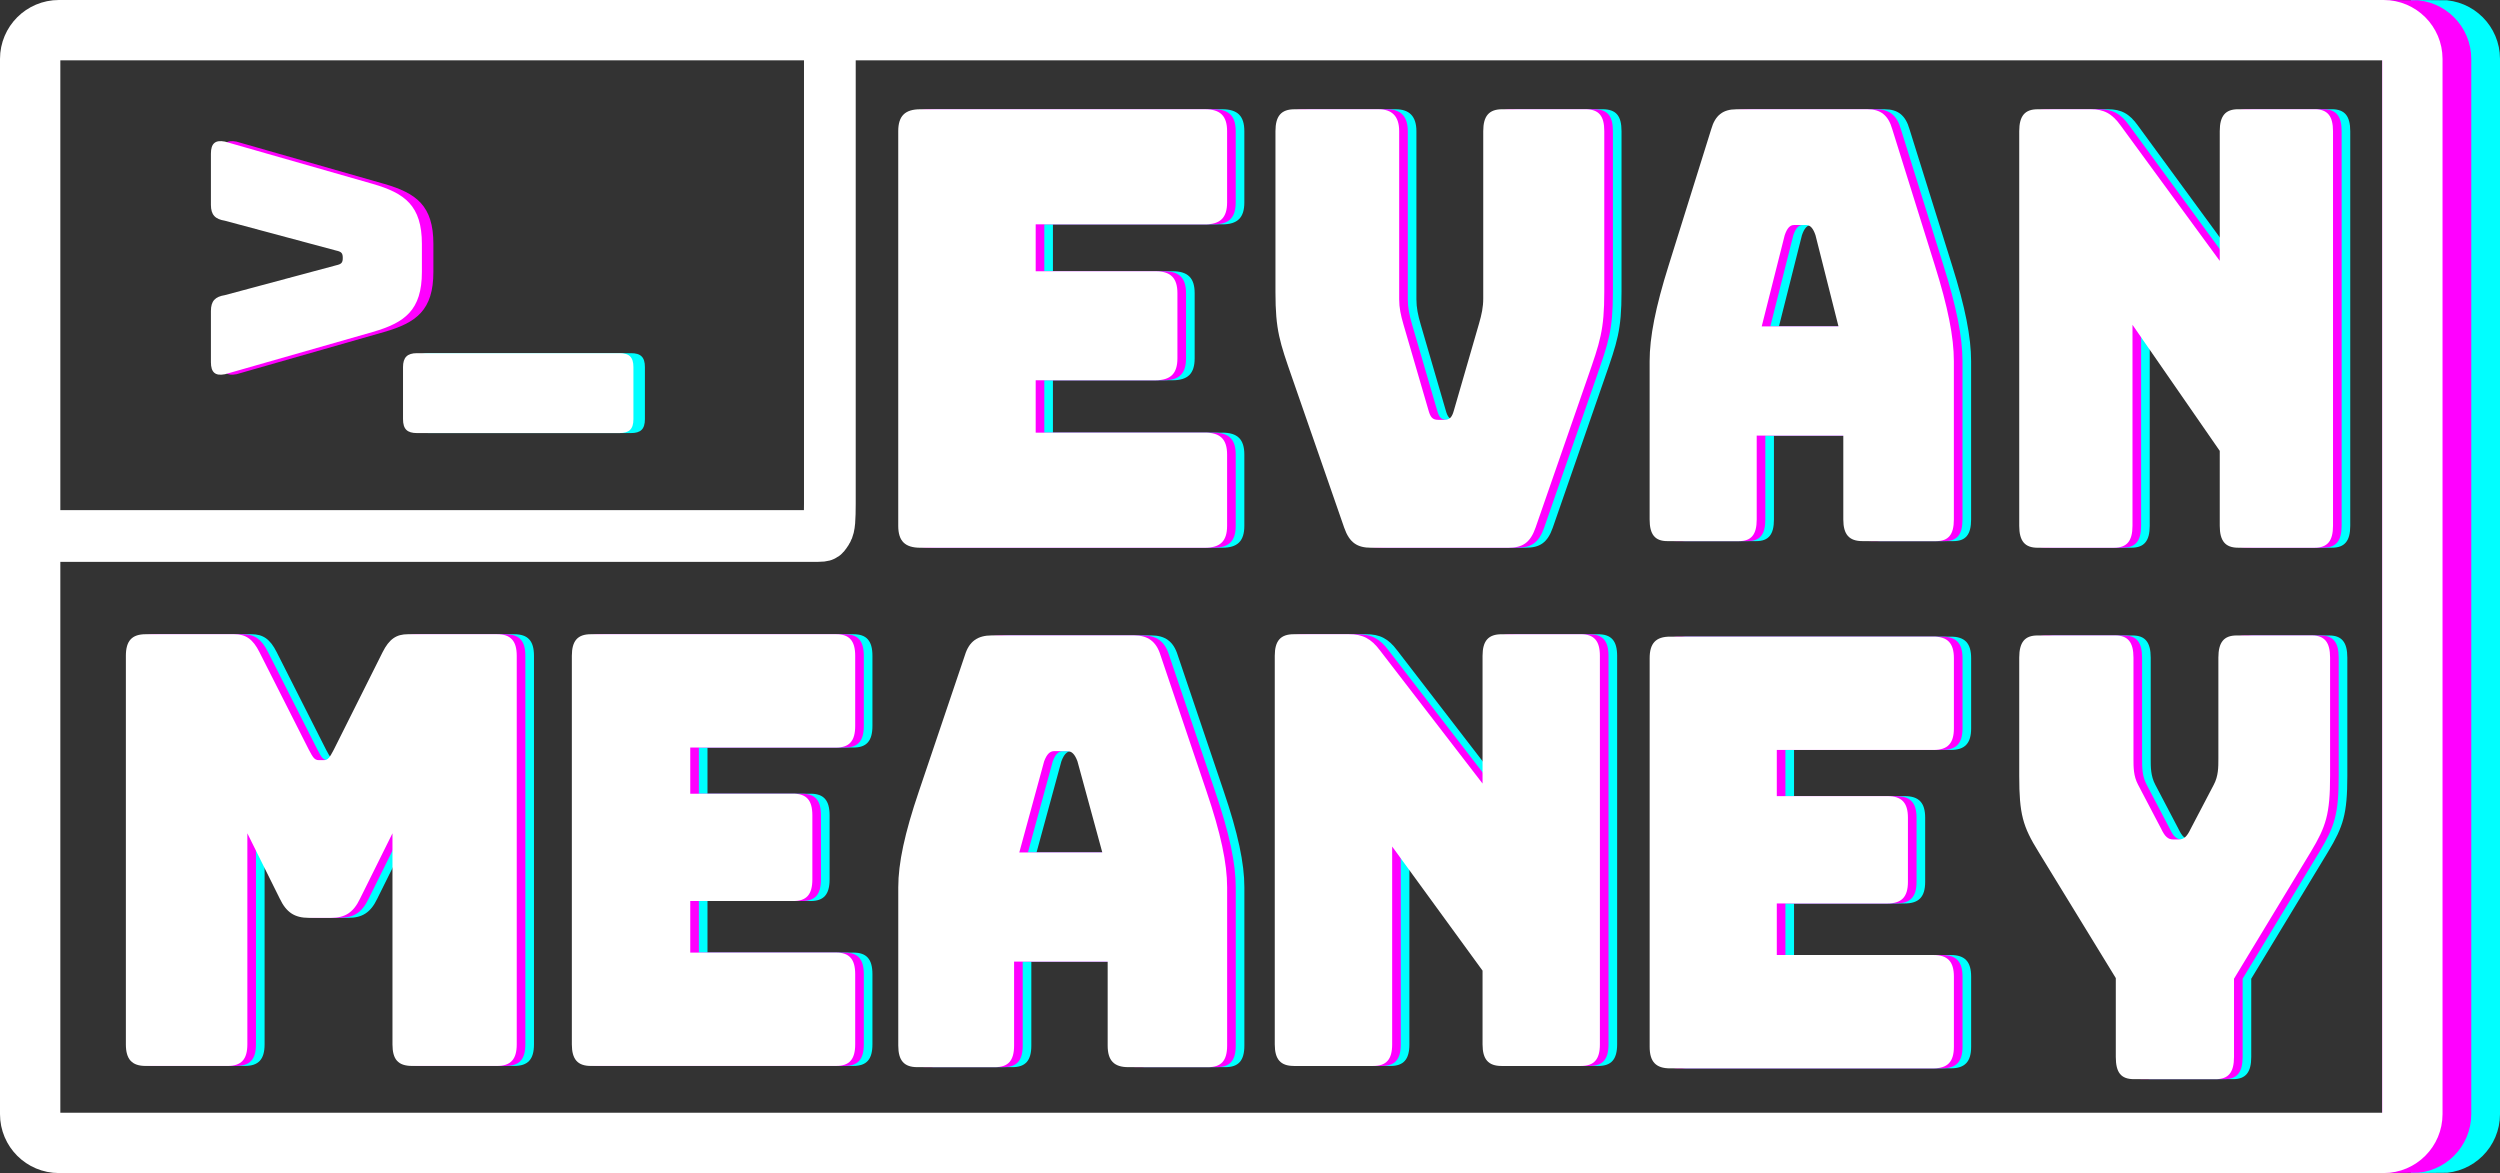 <?xml version="1.0" encoding="UTF-8"?>
<svg id="Layer_2" data-name="Layer 2" xmlns="http://www.w3.org/2000/svg" viewBox="0 0 870.12 408.28">
  <rect x="0" y="0" width="870.12" height="408.28" fill="#333333" stroke="none"/>
  <defs>
    <style>
      .cls-1 {
        fill: aqua;
      }

      .cls-2 {
        fill: #fff;
      }

      .cls-3 {
        stroke-width: 18px;
      }

      .cls-3, .cls-4, .cls-5, .cls-6 {
        fill: none;
        stroke-miterlimit: 10;
      }

      .cls-3, .cls-5 {
        stroke: #fff;
      }

      .cls-7 {
        fill: #f0f;
      }

      .cls-4 {
        stroke: aqua;
      }

      .cls-4, .cls-5, .cls-6 {
        stroke-width: 21px;
      }

      .cls-6 {
        stroke: #f0f;
      }
    </style>
  </defs>
  <g id="Square_Color" data-name="Square Color">
    <g id="OutlineFloursih">
      <path class="cls-4" d="M849.62,397.78V10.5c5.52,0,10,4.48,10,10v367.28c0,5.52-4.48,10-10,10Z"/>
      <path class="cls-6" d="M839.62,397.78V10.5c5.52,0,10,4.48,10,10v367.28c0,5.52-4.48,10-10,10Z"/>
    </g>
    <g id="Outline">
      <g id="Layer_3" data-name="Layer 3">
        <path class="cls-5" d="M829.62,397.78H20.5c-5.52,0-10-4.48-10-10V20.5c0-5.52,4.48-10,10-10h809.12c5.52,0,10,4.48,10,10v367.28c0,5.52-4.48,10-10,10Z"/>
        <path class="cls-3" d="M10.5,186.55c38.88.07,234.2-.05,274.13,0,2.45-.07,1.94,0,3.22-1.84.89-1.42.95-4.27.98-9.35-.01-47.64.02-114.93,0-162.53"/>
      </g>
    </g>
    <g id="Name">
      <g>
        <path class="cls-1" d="M326.32,190.64c-5.34,0-7.69-2.33-7.69-7.63V45.66c0-5.3,2.35-7.63,7.69-7.63h99.08c5.34,0,7.69,2.33,7.69,7.63v24.8c0,5.3-2.35,7.63-7.69,7.63h-58.93v16.32h41.64c5.34,0,7.69,2.33,7.69,7.63v22.68c0,5.3-2.35,7.63-7.69,7.63h-41.64v18.23h58.93c5.34,0,7.69,2.33,7.69,7.63v24.8c0,5.3-2.35,7.63-7.69,7.63h-99.08Z"/>
        <path class="cls-1" d="M483.22,190.64c-4.78,0-7.54-1.7-9.38-6.99l-18.03-51.93c-4.42-12.72-5.89-16.74-5.89-30.1v-55.96c0-5.3,2.02-7.63,6.62-7.63h29.26c4.6,0,7.18,2.33,7.18,7.63v58.5c0,2.97.55,5.51,1.47,8.69l8.65,29.67c.74,2.76,1.47,3.6,3.5,3.6h2.02c2.02,0,2.76-.85,3.5-3.6l8.65-29.89c.92-3.18,1.47-5.72,1.47-8.69v-58.29c0-5.3,2.02-7.63,6.62-7.63h28.89c4.78,0,6.62,2.33,6.62,7.63v55.96c0,13.35-1.47,17.38-5.89,30.1l-18.03,51.93c-1.84,5.3-4.6,6.99-9.38,6.99h-47.84Z"/>
        <path class="cls-1" d="M611.31,188.33h-25.03c-4.26,0-6.13-2.3-6.13-7.51v-55.11c0-8.35,2.04-18.79,6.64-33.4l14.81-47.38c1.36-4.8,4.09-6.89,8.68-6.89h45.8c4.43,0,7.15,2.09,8.51,6.89l14.81,47.38c4.6,14.61,6.64,25.05,6.64,33.4v55.11c0,5.22-1.87,7.51-6.13,7.51h-25.71c-4.6,0-6.64-2.3-6.64-7.51v-29.22h-30.14v29.22c0,5.22-1.87,7.51-6.13,7.51ZM619.15,113.6h26.73l-8-31.73c-.85-2.5-1.87-3.55-3.23-3.55h-4.26c-1.36,0-2.38,1.04-3.23,3.55l-8,31.73Z"/>
        <path class="cls-1" d="M715.18,190.64c-4.44,0-6.39-2.33-6.39-7.63V45.66c0-5.3,1.95-7.63,6.39-7.63h18.47c4.62,0,7.46,1.48,10.48,5.72l34.45,47.05v-45.15c0-5.3,1.95-7.63,6.39-7.63h26.64c4.44,0,6.39,2.33,6.39,7.63v137.35c0,5.3-1.95,7.63-6.39,7.63h-26.64c-4.44,0-6.39-2.33-6.39-7.63v-26.07l-30.37-43.88v69.95c0,5.3-1.95,7.63-6.39,7.63h-26.64Z"/>
      </g>
      <g>
        <path class="cls-1" d="M56.7,371c-4.78,0-6.89-2.3-6.89-7.51v-135.24c0-5.22,2.11-7.51,6.89-7.51h30.81c4.02,0,6.51,1.67,8.8,6.26l17.22,34.02c1.34,2.5,1.91,3.55,3.44,3.55h1.72c1.53,0,2.1-1.04,3.44-3.55l17.03-34.02c2.3-4.59,4.78-6.26,8.8-6.26h31c4.78,0,6.89,2.3,6.89,7.51v135.24c0,5.22-2.1,7.51-6.89,7.51h-29.47c-4.98,0-6.89-2.3-6.89-7.51v-73.46l-11.29,22.75c-2.3,4.8-5.17,6.68-10.14,6.68h-7.65c-4.98,0-7.85-1.88-10.14-6.68l-11.29-22.75v73.46c0,5.22-2.11,7.51-6.89,7.51h-28.51Z"/>
        <path class="cls-1" d="M211.65,371c-4.6,0-6.62-2.3-6.62-7.51v-135.24c0-5.22,2.02-7.51,6.62-7.51h85.38c4.6,0,6.62,2.3,6.62,7.51v24.42c0,5.22-2.02,7.51-6.62,7.51h-50.79v16.07h35.88c4.6,0,6.62,2.3,6.62,7.51v22.33c0,5.22-2.02,7.51-6.62,7.51h-35.88v17.95h50.79c4.6,0,6.62,2.3,6.62,7.51v24.42c0,5.22-2.02,7.51-6.62,7.51h-85.38Z"/>
        <path class="cls-1" d="M352.31,371.42h-27.05c-4.6,0-6.62-2.3-6.62-7.51v-55.1c0-8.35,2.21-18.78,7.18-33.39l16.01-47.38c1.47-4.8,4.42-6.89,9.38-6.89h49.5c4.78,0,7.73,2.09,9.2,6.89l16.01,47.38c4.97,14.61,7.18,25.05,7.18,33.39v55.1c0,5.22-2.02,7.51-6.62,7.51h-27.78c-4.97,0-7.18-2.3-7.18-7.51v-29.22h-32.57v29.22c0,5.22-2.02,7.51-6.62,7.51ZM360.77,296.7h28.89l-8.65-31.72c-.92-2.5-2.02-3.55-3.5-3.55h-4.6c-1.47,0-2.58,1.04-3.5,3.55l-8.65,31.72Z"/>
        <path class="cls-1" d="M456.3,371c-4.6,0-6.62-2.3-6.62-7.51v-135.24c0-5.22,2.02-7.51,6.62-7.51h19.14c4.78,0,7.73,1.46,10.86,5.64l35.7,46.33v-44.45c0-5.22,2.02-7.51,6.62-7.51h27.6c4.6,0,6.62,2.3,6.62,7.51v135.24c0,5.22-2.02,7.51-6.62,7.51h-27.6c-4.6,0-6.62-2.3-6.62-7.51v-25.67l-31.46-43.2v68.87c0,5.22-2.02,7.51-6.62,7.51h-27.6Z"/>
        <path class="cls-1" d="M587.27,371.84c-4.94,0-7.11-2.3-7.11-7.51v-135.24c0-5.22,2.17-7.51,7.11-7.51h91.67c4.94,0,7.11,2.3,7.11,7.51v24.42c0,5.22-2.17,7.51-7.11,7.51h-54.53v16.07h38.53c4.94,0,7.11,2.3,7.11,7.51v22.33c0,5.22-2.17,7.51-7.11,7.51h-38.53v17.95h54.53c4.94,0,7.11,2.3,7.11,7.51v24.42c0,5.22-2.17,7.51-7.11,7.51h-91.67Z"/>
        <path class="cls-1" d="M748.73,375.6c-4.58,0-6.33-2.36-6.33-7.72v-27.46l-26.92-43.97c-5.45-8.79-6.69-13.08-6.69-26.38v-41.18c0-5.36,1.94-7.72,6.33-7.72h27.1c4.4,0,6.33,2.36,6.33,7.72v35.18c0,3,0,6.01,1.58,9.01l8.1,15.45c1.23,2.57,2.29,3.65,4.22,3.65h1.76c1.94,0,2.99-1.07,4.22-3.65l8.09-15.45c1.58-3,1.58-6.01,1.58-9.01v-35.18c0-5.36,1.94-7.72,6.33-7.72h26.22c4.4,0,6.33,2.36,6.33,7.72v41.18c0,13.3-1.41,17.59-6.69,26.38l-26.75,44.19v27.24c0,5.36-1.94,7.72-6.33,7.72h-28.51Z"/>
      </g>
      <g>
        <path class="cls-7" d="M323.32,190.64c-5.34,0-7.69-2.33-7.69-7.63V45.66c0-5.3,2.35-7.63,7.69-7.63h99.08c5.34,0,7.69,2.33,7.69,7.63v24.8c0,5.3-2.35,7.63-7.69,7.63h-58.93v16.32h41.64c5.34,0,7.69,2.33,7.69,7.63v22.68c0,5.3-2.35,7.63-7.69,7.63h-41.64v18.23h58.93c5.34,0,7.69,2.33,7.69,7.63v24.8c0,5.3-2.35,7.63-7.69,7.63h-99.08Z"/>
        <path class="cls-7" d="M480.22,190.64c-4.78,0-7.54-1.7-9.38-6.99l-18.03-51.93c-4.42-12.72-5.89-16.74-5.89-30.1v-55.96c0-5.3,2.02-7.63,6.62-7.63h29.26c4.6,0,7.18,2.33,7.18,7.63v58.5c0,2.97.55,5.51,1.47,8.69l8.65,29.67c.74,2.76,1.47,3.6,3.5,3.6h2.02c2.02,0,2.76-.85,3.5-3.6l8.65-29.89c.92-3.18,1.47-5.72,1.47-8.69v-58.29c0-5.3,2.02-7.63,6.62-7.63h28.89c4.78,0,6.62,2.33,6.62,7.63v55.96c0,13.35-1.47,17.38-5.89,30.1l-18.03,51.93c-1.84,5.3-4.6,6.99-9.38,6.99h-47.84Z"/>
        <path class="cls-7" d="M608.31,188.33h-25.03c-4.26,0-6.13-2.3-6.13-7.51v-55.11c0-8.35,2.04-18.79,6.64-33.4l14.81-47.38c1.36-4.8,4.09-6.89,8.68-6.89h45.8c4.43,0,7.15,2.09,8.51,6.89l14.81,47.38c4.6,14.61,6.64,25.05,6.64,33.4v55.11c0,5.22-1.87,7.51-6.13,7.51h-25.71c-4.6,0-6.64-2.3-6.64-7.51v-29.22h-30.14v29.22c0,5.22-1.87,7.51-6.13,7.51ZM616.15,113.6h26.73l-8-31.73c-.85-2.5-1.87-3.55-3.23-3.55h-4.26c-1.36,0-2.38,1.04-3.23,3.55l-8,31.73Z"/>
        <path class="cls-7" d="M712.18,190.64c-4.44,0-6.39-2.33-6.39-7.63V45.66c0-5.3,1.95-7.63,6.39-7.63h18.47c4.62,0,7.46,1.48,10.48,5.72l34.45,47.05v-45.15c0-5.3,1.95-7.63,6.39-7.63h26.64c4.44,0,6.39,2.33,6.39,7.63v137.35c0,5.3-1.95,7.63-6.39,7.63h-26.64c-4.44,0-6.39-2.33-6.39-7.63v-26.07l-30.37-43.88v69.95c0,5.3-1.95,7.63-6.39,7.63h-26.64Z"/>
      </g>
      <g>
        <path class="cls-7" d="M53.7,371c-4.78,0-6.89-2.3-6.89-7.51v-135.24c0-5.22,2.11-7.51,6.89-7.51h30.81c4.02,0,6.51,1.67,8.8,6.26l17.22,34.02c1.34,2.5,1.91,3.55,3.44,3.55h1.72c1.53,0,2.1-1.04,3.44-3.55l17.03-34.02c2.3-4.59,4.78-6.26,8.8-6.26h31c4.78,0,6.89,2.3,6.89,7.51v135.24c0,5.22-2.1,7.51-6.89,7.51h-29.47c-4.98,0-6.89-2.3-6.89-7.51v-73.46l-11.29,22.75c-2.3,4.8-5.17,6.68-10.14,6.68h-7.65c-4.98,0-7.85-1.88-10.14-6.68l-11.29-22.75v73.46c0,5.22-2.11,7.51-6.89,7.51h-28.51Z"/>
        <path class="cls-7" d="M208.65,371c-4.6,0-6.62-2.3-6.62-7.51v-135.24c0-5.22,2.02-7.51,6.62-7.51h85.38c4.6,0,6.62,2.3,6.62,7.51v24.42c0,5.22-2.02,7.51-6.62,7.51h-50.79v16.07h35.88c4.6,0,6.62,2.3,6.62,7.51v22.33c0,5.22-2.02,7.51-6.62,7.51h-35.88v17.95h50.79c4.6,0,6.62,2.3,6.62,7.51v24.42c0,5.22-2.02,7.51-6.62,7.51h-85.38Z"/>
        <path class="cls-7" d="M349.31,371.42h-27.05c-4.6,0-6.62-2.3-6.62-7.51v-55.1c0-8.35,2.21-18.78,7.18-33.39l16.01-47.38c1.47-4.8,4.42-6.89,9.38-6.89h49.5c4.78,0,7.73,2.09,9.2,6.89l16.01,47.38c4.97,14.61,7.18,25.05,7.18,33.39v55.1c0,5.22-2.02,7.51-6.62,7.51h-27.78c-4.97,0-7.18-2.3-7.18-7.51v-29.22h-32.57v29.22c0,5.22-2.02,7.51-6.62,7.51ZM357.77,296.7h28.89l-8.65-31.72c-.92-2.5-2.02-3.55-3.5-3.55h-4.6c-1.47,0-2.58,1.04-3.5,3.55l-8.65,31.72Z"/>
        <path class="cls-7" d="M453.3,371c-4.6,0-6.62-2.3-6.62-7.51v-135.24c0-5.22,2.02-7.51,6.62-7.51h19.14c4.78,0,7.73,1.46,10.86,5.64l35.7,46.33v-44.45c0-5.22,2.02-7.51,6.62-7.51h27.6c4.6,0,6.62,2.3,6.62,7.51v135.24c0,5.22-2.02,7.51-6.62,7.51h-27.6c-4.6,0-6.62-2.3-6.62-7.51v-25.67l-31.46-43.2v68.87c0,5.22-2.02,7.51-6.62,7.51h-27.6Z"/>
        <path class="cls-7" d="M584.27,371.84c-4.94,0-7.11-2.3-7.11-7.51v-135.24c0-5.22,2.17-7.51,7.11-7.51h91.67c4.94,0,7.11,2.3,7.11,7.51v24.42c0,5.22-2.17,7.51-7.11,7.51h-54.53v16.07h38.53c4.94,0,7.11,2.3,7.11,7.51v22.33c0,5.22-2.17,7.51-7.11,7.51h-38.53v17.95h54.53c4.94,0,7.11,2.3,7.11,7.51v24.42c0,5.22-2.17,7.51-7.11,7.51h-91.67Z"/>
        <path class="cls-7" d="M745.73,375.6c-4.58,0-6.33-2.36-6.33-7.72v-27.46l-26.92-43.97c-5.45-8.79-6.69-13.08-6.69-26.38v-41.18c0-5.36,1.94-7.72,6.33-7.72h27.1c4.4,0,6.33,2.36,6.33,7.72v35.18c0,3,0,6.01,1.58,9.01l8.1,15.45c1.23,2.57,2.29,3.65,4.22,3.65h1.76c1.94,0,2.99-1.07,4.22-3.65l8.09-15.45c1.58-3,1.58-6.01,1.58-9.01v-35.18c0-5.36,1.94-7.72,6.33-7.72h26.22c4.4,0,6.33,2.36,6.33,7.72v41.18c0,13.3-1.41,17.59-6.69,26.38l-26.75,44.19v27.24c0,5.36-1.94,7.72-6.33,7.72h-28.51Z"/>
      </g>
      <g>
        <path class="cls-2" d="M320.32,190.64c-5.34,0-7.69-2.33-7.69-7.63V45.66c0-5.3,2.35-7.63,7.69-7.63h99.08c5.34,0,7.69,2.33,7.69,7.63v24.8c0,5.3-2.35,7.63-7.69,7.63h-58.93v16.32h41.64c5.34,0,7.69,2.33,7.69,7.63v22.68c0,5.3-2.35,7.63-7.69,7.63h-41.64v18.23h58.93c5.34,0,7.69,2.33,7.69,7.63v24.8c0,5.3-2.35,7.63-7.69,7.63h-99.08Z"/>
        <path class="cls-2" d="M477.22,190.64c-4.78,0-7.54-1.7-9.38-6.99l-18.03-51.93c-4.42-12.72-5.89-16.74-5.89-30.1v-55.96c0-5.3,2.02-7.63,6.62-7.63h29.26c4.6,0,7.18,2.33,7.18,7.63v58.5c0,2.97.55,5.51,1.47,8.69l8.65,29.67c.74,2.76,1.47,3.6,3.5,3.6h2.02c2.02,0,2.76-.85,3.5-3.6l8.65-29.89c.92-3.18,1.47-5.72,1.47-8.69v-58.29c0-5.3,2.02-7.63,6.62-7.63h28.89c4.78,0,6.62,2.33,6.62,7.63v55.96c0,13.35-1.47,17.38-5.89,30.1l-18.03,51.93c-1.84,5.3-4.6,6.99-9.38,6.99h-47.84Z"/>
        <path class="cls-2" d="M605.31,188.33h-25.03c-4.26,0-6.13-2.3-6.13-7.51v-55.11c0-8.35,2.04-18.79,6.64-33.4l14.81-47.38c1.36-4.8,4.09-6.89,8.68-6.89h45.8c4.43,0,7.15,2.09,8.51,6.89l14.81,47.38c4.6,14.61,6.64,25.05,6.64,33.4v55.11c0,5.22-1.87,7.51-6.13,7.51h-25.71c-4.6,0-6.64-2.3-6.64-7.51v-29.22h-30.14v29.22c0,5.22-1.87,7.51-6.13,7.51ZM613.15,113.6h26.73l-8-31.73c-.85-2.5-1.87-3.55-3.23-3.55h-4.26c-1.36,0-2.38,1.04-3.23,3.55l-8,31.73Z"/>
        <path class="cls-2" d="M709.18,190.64c-4.44,0-6.39-2.33-6.39-7.63V45.66c0-5.3,1.95-7.63,6.39-7.63h18.47c4.62,0,7.46,1.48,10.48,5.72l34.45,47.05v-45.15c0-5.3,1.95-7.63,6.39-7.63h26.64c4.44,0,6.39,2.33,6.39,7.63v137.35c0,5.3-1.95,7.63-6.39,7.63h-26.64c-4.44,0-6.39-2.33-6.39-7.63v-26.07l-30.37-43.88v69.95c0,5.3-1.95,7.63-6.39,7.63h-26.64Z"/>
      </g>
      <g>
        <path class="cls-2" d="M50.7,371c-4.78,0-6.89-2.3-6.89-7.51v-135.24c0-5.22,2.11-7.51,6.89-7.51h30.81c4.02,0,6.51,1.67,8.8,6.26l17.22,34.02c1.34,2.5,1.91,3.55,3.44,3.55h1.72c1.53,0,2.1-1.04,3.44-3.55l17.03-34.02c2.3-4.59,4.78-6.26,8.8-6.26h31c4.78,0,6.89,2.3,6.89,7.51v135.24c0,5.22-2.1,7.51-6.89,7.51h-29.47c-4.98,0-6.89-2.3-6.89-7.51v-73.46l-11.29,22.75c-2.3,4.8-5.17,6.68-10.14,6.68h-7.65c-4.98,0-7.85-1.88-10.14-6.68l-11.29-22.75v73.46c0,5.22-2.11,7.51-6.89,7.51h-28.51Z"/>
        <path class="cls-2" d="M205.65,371c-4.6,0-6.62-2.3-6.62-7.51v-135.24c0-5.22,2.02-7.51,6.62-7.51h85.38c4.6,0,6.62,2.3,6.62,7.51v24.42c0,5.22-2.02,7.51-6.62,7.51h-50.79v16.07h35.88c4.6,0,6.62,2.3,6.62,7.51v22.33c0,5.22-2.02,7.51-6.62,7.51h-35.88v17.95h50.79c4.6,0,6.62,2.3,6.62,7.51v24.42c0,5.22-2.02,7.51-6.62,7.51h-85.38Z"/>
        <path class="cls-2" d="M346.31,371.42h-27.05c-4.6,0-6.62-2.3-6.62-7.51v-55.1c0-8.35,2.21-18.78,7.18-33.39l16.01-47.38c1.47-4.8,4.42-6.89,9.38-6.89h49.5c4.78,0,7.73,2.09,9.2,6.89l16.01,47.38c4.97,14.61,7.18,25.05,7.18,33.39v55.1c0,5.22-2.02,7.51-6.62,7.51h-27.78c-4.97,0-7.18-2.3-7.18-7.51v-29.22h-32.57v29.22c0,5.22-2.02,7.51-6.62,7.51ZM354.77,296.7h28.89l-8.65-31.72c-.92-2.5-2.02-3.55-3.5-3.55h-4.6c-1.47,0-2.58,1.04-3.5,3.55l-8.65,31.72Z"/>
        <path class="cls-2" d="M450.3,371c-4.6,0-6.62-2.3-6.62-7.51v-135.24c0-5.22,2.02-7.51,6.62-7.51h19.14c4.78,0,7.73,1.46,10.86,5.64l35.7,46.33v-44.45c0-5.22,2.02-7.51,6.62-7.51h27.6c4.6,0,6.62,2.3,6.62,7.51v135.24c0,5.22-2.02,7.51-6.62,7.51h-27.6c-4.6,0-6.62-2.3-6.62-7.51v-25.67l-31.46-43.2v68.87c0,5.22-2.02,7.51-6.62,7.51h-27.6Z"/>
        <path class="cls-2" d="M581.27,371.84c-4.94,0-7.11-2.3-7.11-7.51v-135.24c0-5.22,2.17-7.51,7.11-7.51h91.67c4.94,0,7.11,2.3,7.11,7.51v24.42c0,5.22-2.17,7.51-7.11,7.51h-54.53v16.07h38.53c4.94,0,7.11,2.3,7.11,7.51v22.33c0,5.22-2.17,7.51-7.11,7.51h-38.53v17.95h54.53c4.94,0,7.11,2.3,7.11,7.51v24.42c0,5.22-2.17,7.51-7.11,7.51h-91.67Z"/>
        <path class="cls-2" d="M742.73,375.6c-4.58,0-6.33-2.36-6.33-7.72v-27.46l-26.92-43.97c-5.45-8.79-6.69-13.08-6.69-26.38v-41.18c0-5.36,1.94-7.72,6.33-7.72h27.1c4.4,0,6.33,2.36,6.33,7.72v35.18c0,3,0,6.01,1.58,9.01l8.1,15.45c1.23,2.57,2.29,3.65,4.22,3.65h1.76c1.94,0,2.99-1.07,4.22-3.65l8.09-15.45c1.58-3,1.58-6.01,1.58-9.01v-35.18c0-5.36,1.94-7.72,6.33-7.72h26.22c4.4,0,6.33,2.36,6.33,7.72v41.18c0,13.3-1.41,17.59-6.69,26.38l-26.75,44.19v27.24c0,5.36-1.94,7.72-6.33,7.72h-28.51Z"/>
      </g>
    </g>
    <g id="WindowIcon">
      <g>
        <path class="cls-7" d="M82.27,130.25c-3.38.68-4.86-.67-4.86-4.18v-17.82c0-3.51,1.48-4.99,4.86-5.53l38.74-10.39c1.89-.41,2.29-.95,2.29-2.56s-.41-2.16-2.29-2.56l-38.74-10.39c-3.38-.54-4.86-2.02-4.86-5.53v-17.82c0-3.51,1.48-4.86,4.86-4.19l51.43,14.71c11.2,3.24,17.14,7.56,17.14,20.92v9.72c0,13.36-5.94,17.68-17.14,20.92l-51.43,14.71Z"/>
        <path class="cls-1" d="M144.27,145.87v-18.09c0-3.38,1.48-4.86,4.86-4.86h70.47c3.38,0,4.86,1.35,4.86,4.86v18.09c0,3.51-1.48,4.86-4.86,4.86h-70.47c-3.38,0-4.86-1.35-4.86-4.86Z"/>
      </g>
      <g>
        <path class="cls-2" d="M78.27,130.25c-3.38.68-4.86-.67-4.86-4.18v-17.82c0-3.51,1.48-4.99,4.86-5.53l38.74-10.39c1.89-.41,2.29-.95,2.29-2.56s-.41-2.16-2.29-2.56l-38.74-10.39c-3.38-.54-4.86-2.02-4.86-5.53v-17.82c0-3.51,1.48-4.86,4.86-4.19l51.43,14.71c11.2,3.24,17.14,7.56,17.14,20.92v9.72c0,13.36-5.94,17.68-17.14,20.92l-51.43,14.71Z"/>
        <path class="cls-2" d="M140.27,145.87v-18.09c0-3.38,1.48-4.86,4.86-4.86h70.47c3.38,0,4.86,1.35,4.86,4.86v18.09c0,3.51-1.48,4.86-4.86,4.86h-70.47c-3.38,0-4.86-1.35-4.86-4.86Z"/>
      </g>
    </g>
  </g>
</svg>